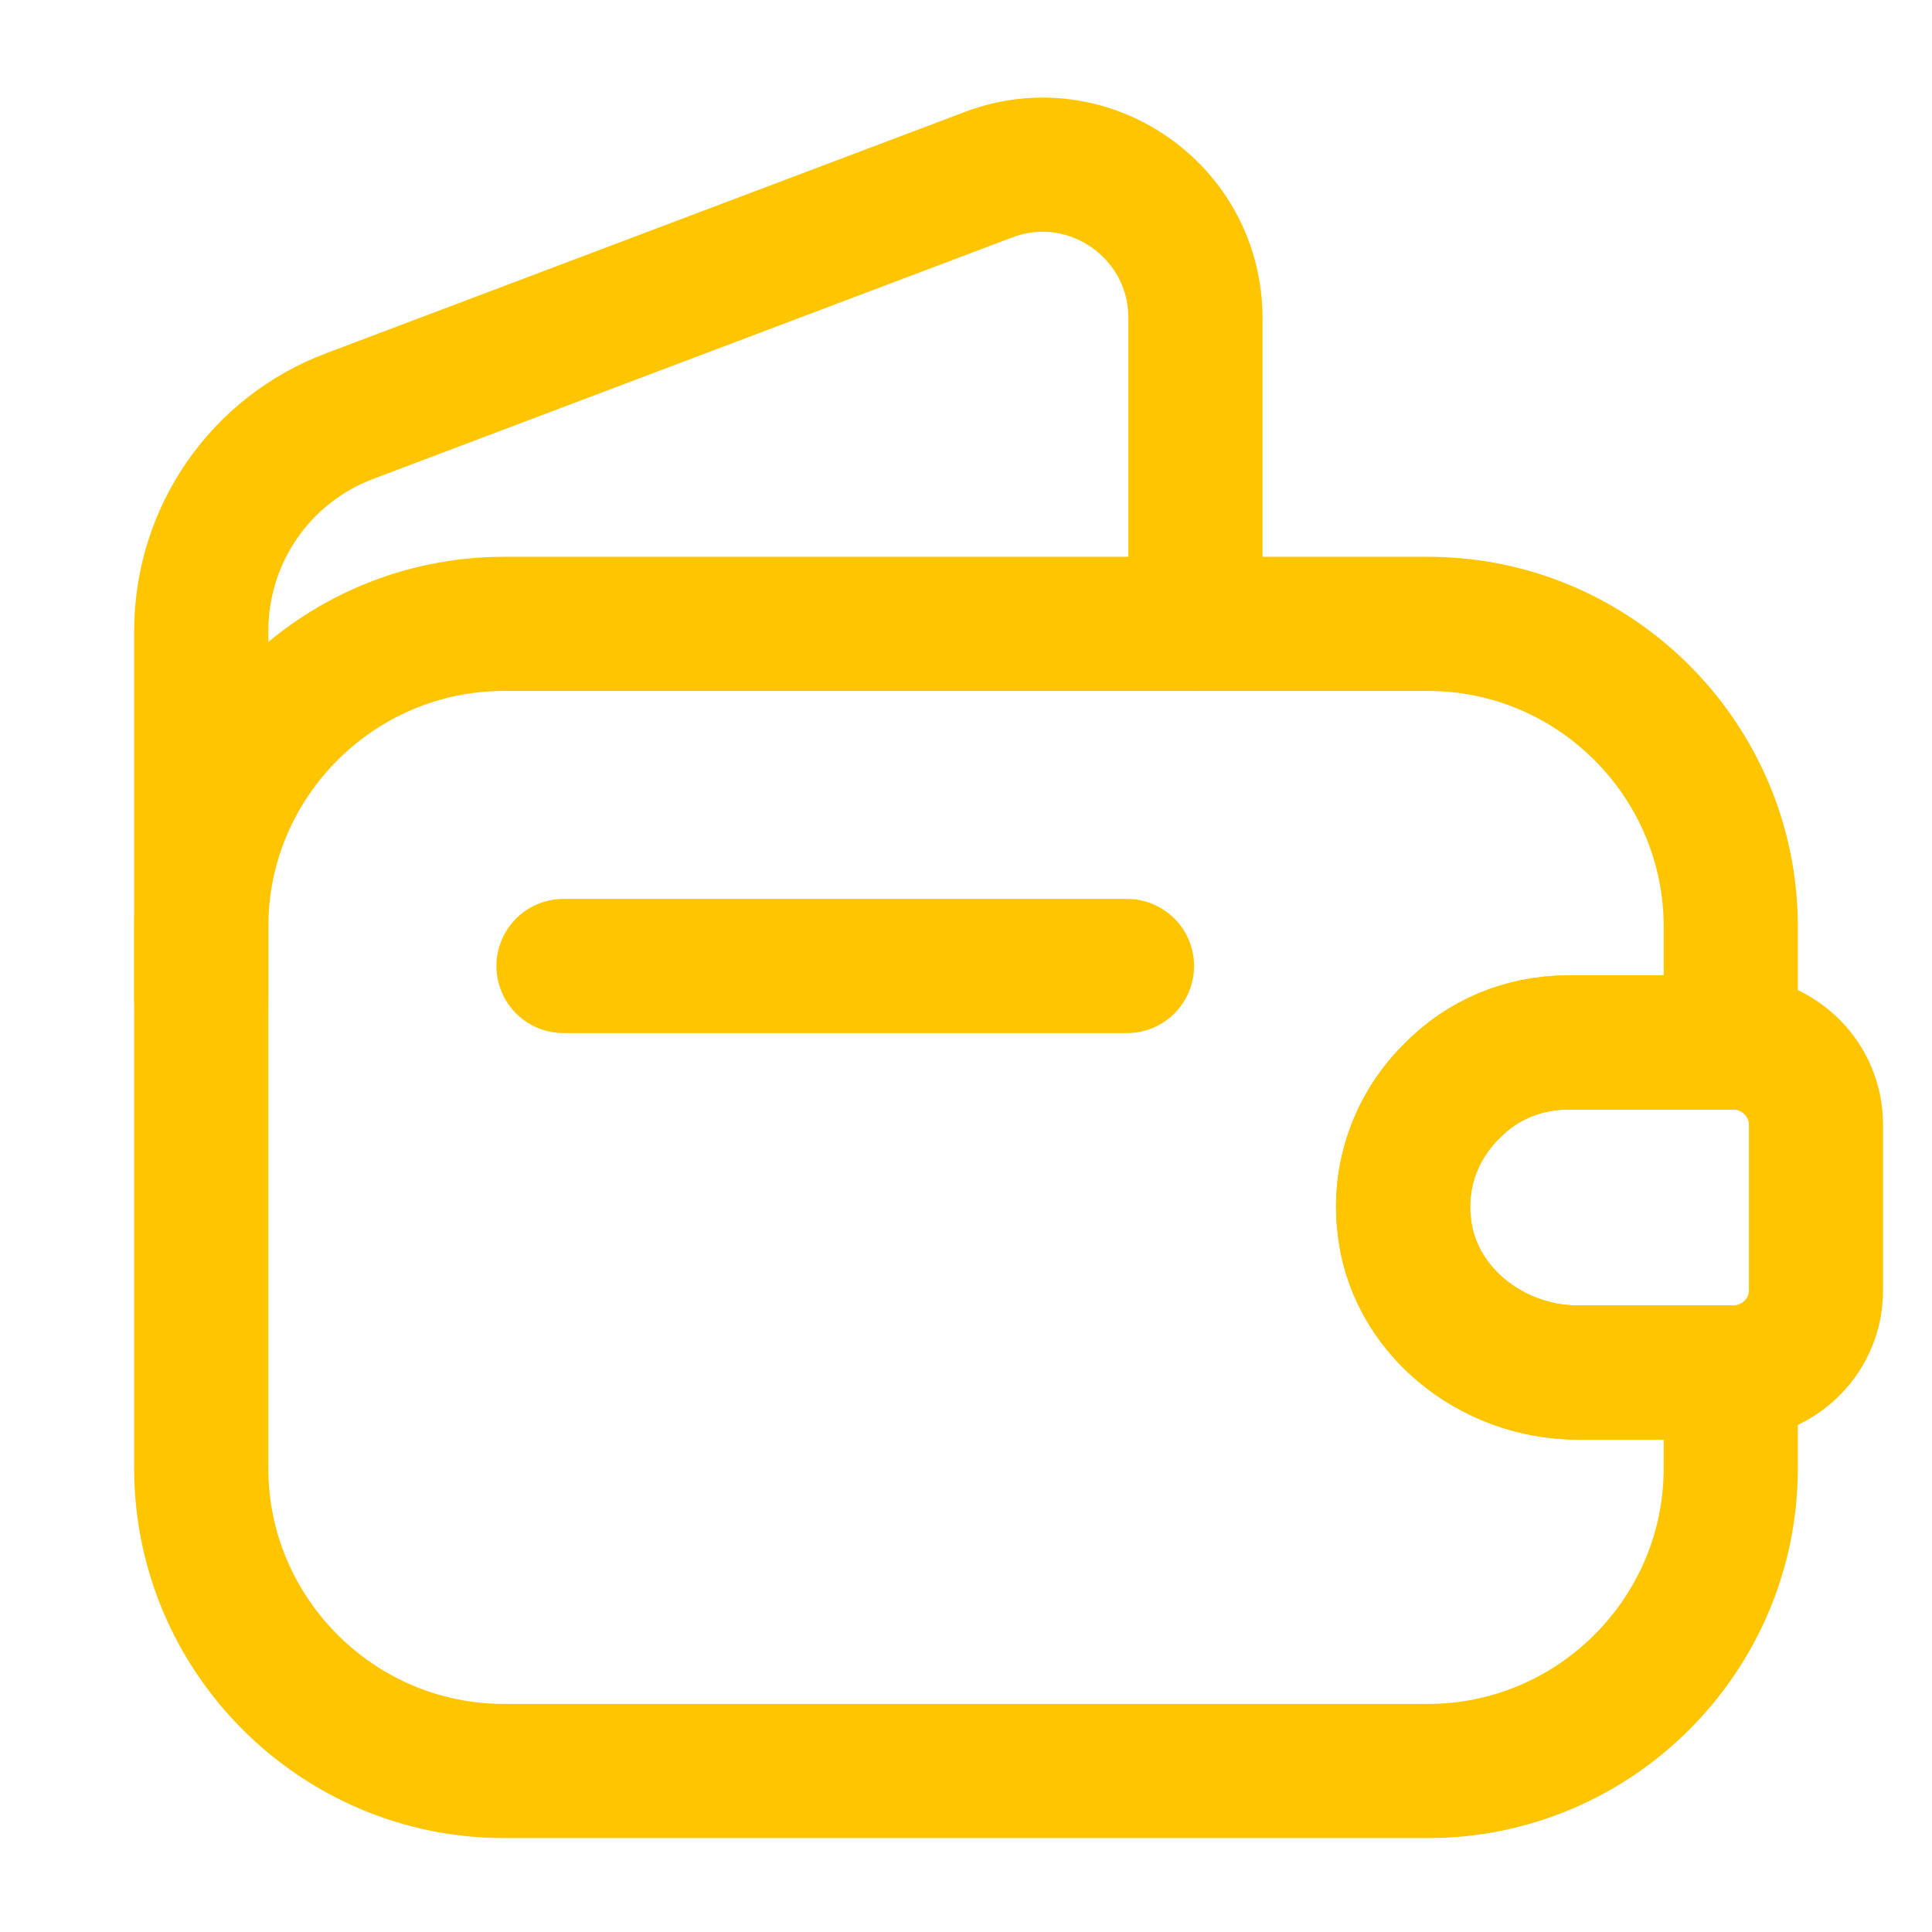 <?xml version="1.0" encoding="UTF-8"?> <svg xmlns="http://www.w3.org/2000/svg" width="72" height="72" viewBox="0 0 72 72" fill="none"><path d="M54.12 40.65C52.86 41.88 52.14 43.65 52.32 45.54C52.59 48.78 55.56 51.15 58.8 51.15H64.5V54.72C64.5 60.93 59.43 66 53.22 66H18.78C12.57 66 7.5 60.93 7.5 54.72V34.53C7.5 28.32 12.57 23.25 18.78 23.25H53.22C59.43 23.25 64.5 28.32 64.5 34.53V38.85H58.44C56.76 38.85 55.23 39.51 54.12 40.65Z" stroke="#FFC500" stroke-width="5" stroke-linecap="round" stroke-linejoin="round"></path><path d="M7.5 37.23V23.52C7.5 19.95 9.69 16.77 13.02 15.51L36.84 6.51C40.56 5.1 44.55 7.86 44.55 11.85V23.25" stroke="#FFC500" stroke-width="5" stroke-linecap="round" stroke-linejoin="round"></path><path d="M67.676 41.91V48.091C67.676 49.741 66.356 51.09 64.676 51.151H58.796C55.556 51.151 52.586 48.781 52.316 45.541C52.136 43.651 52.856 41.88 54.116 40.651C55.226 39.511 56.756 38.851 58.436 38.851H64.676C66.356 38.911 67.676 40.261 67.676 41.91Z" stroke="#FFC500" stroke-width="5" stroke-linecap="round" stroke-linejoin="round"></path><path d="M21 36H42" stroke="#FFC500" stroke-width="5" stroke-linecap="round" stroke-linejoin="round"></path></svg> 